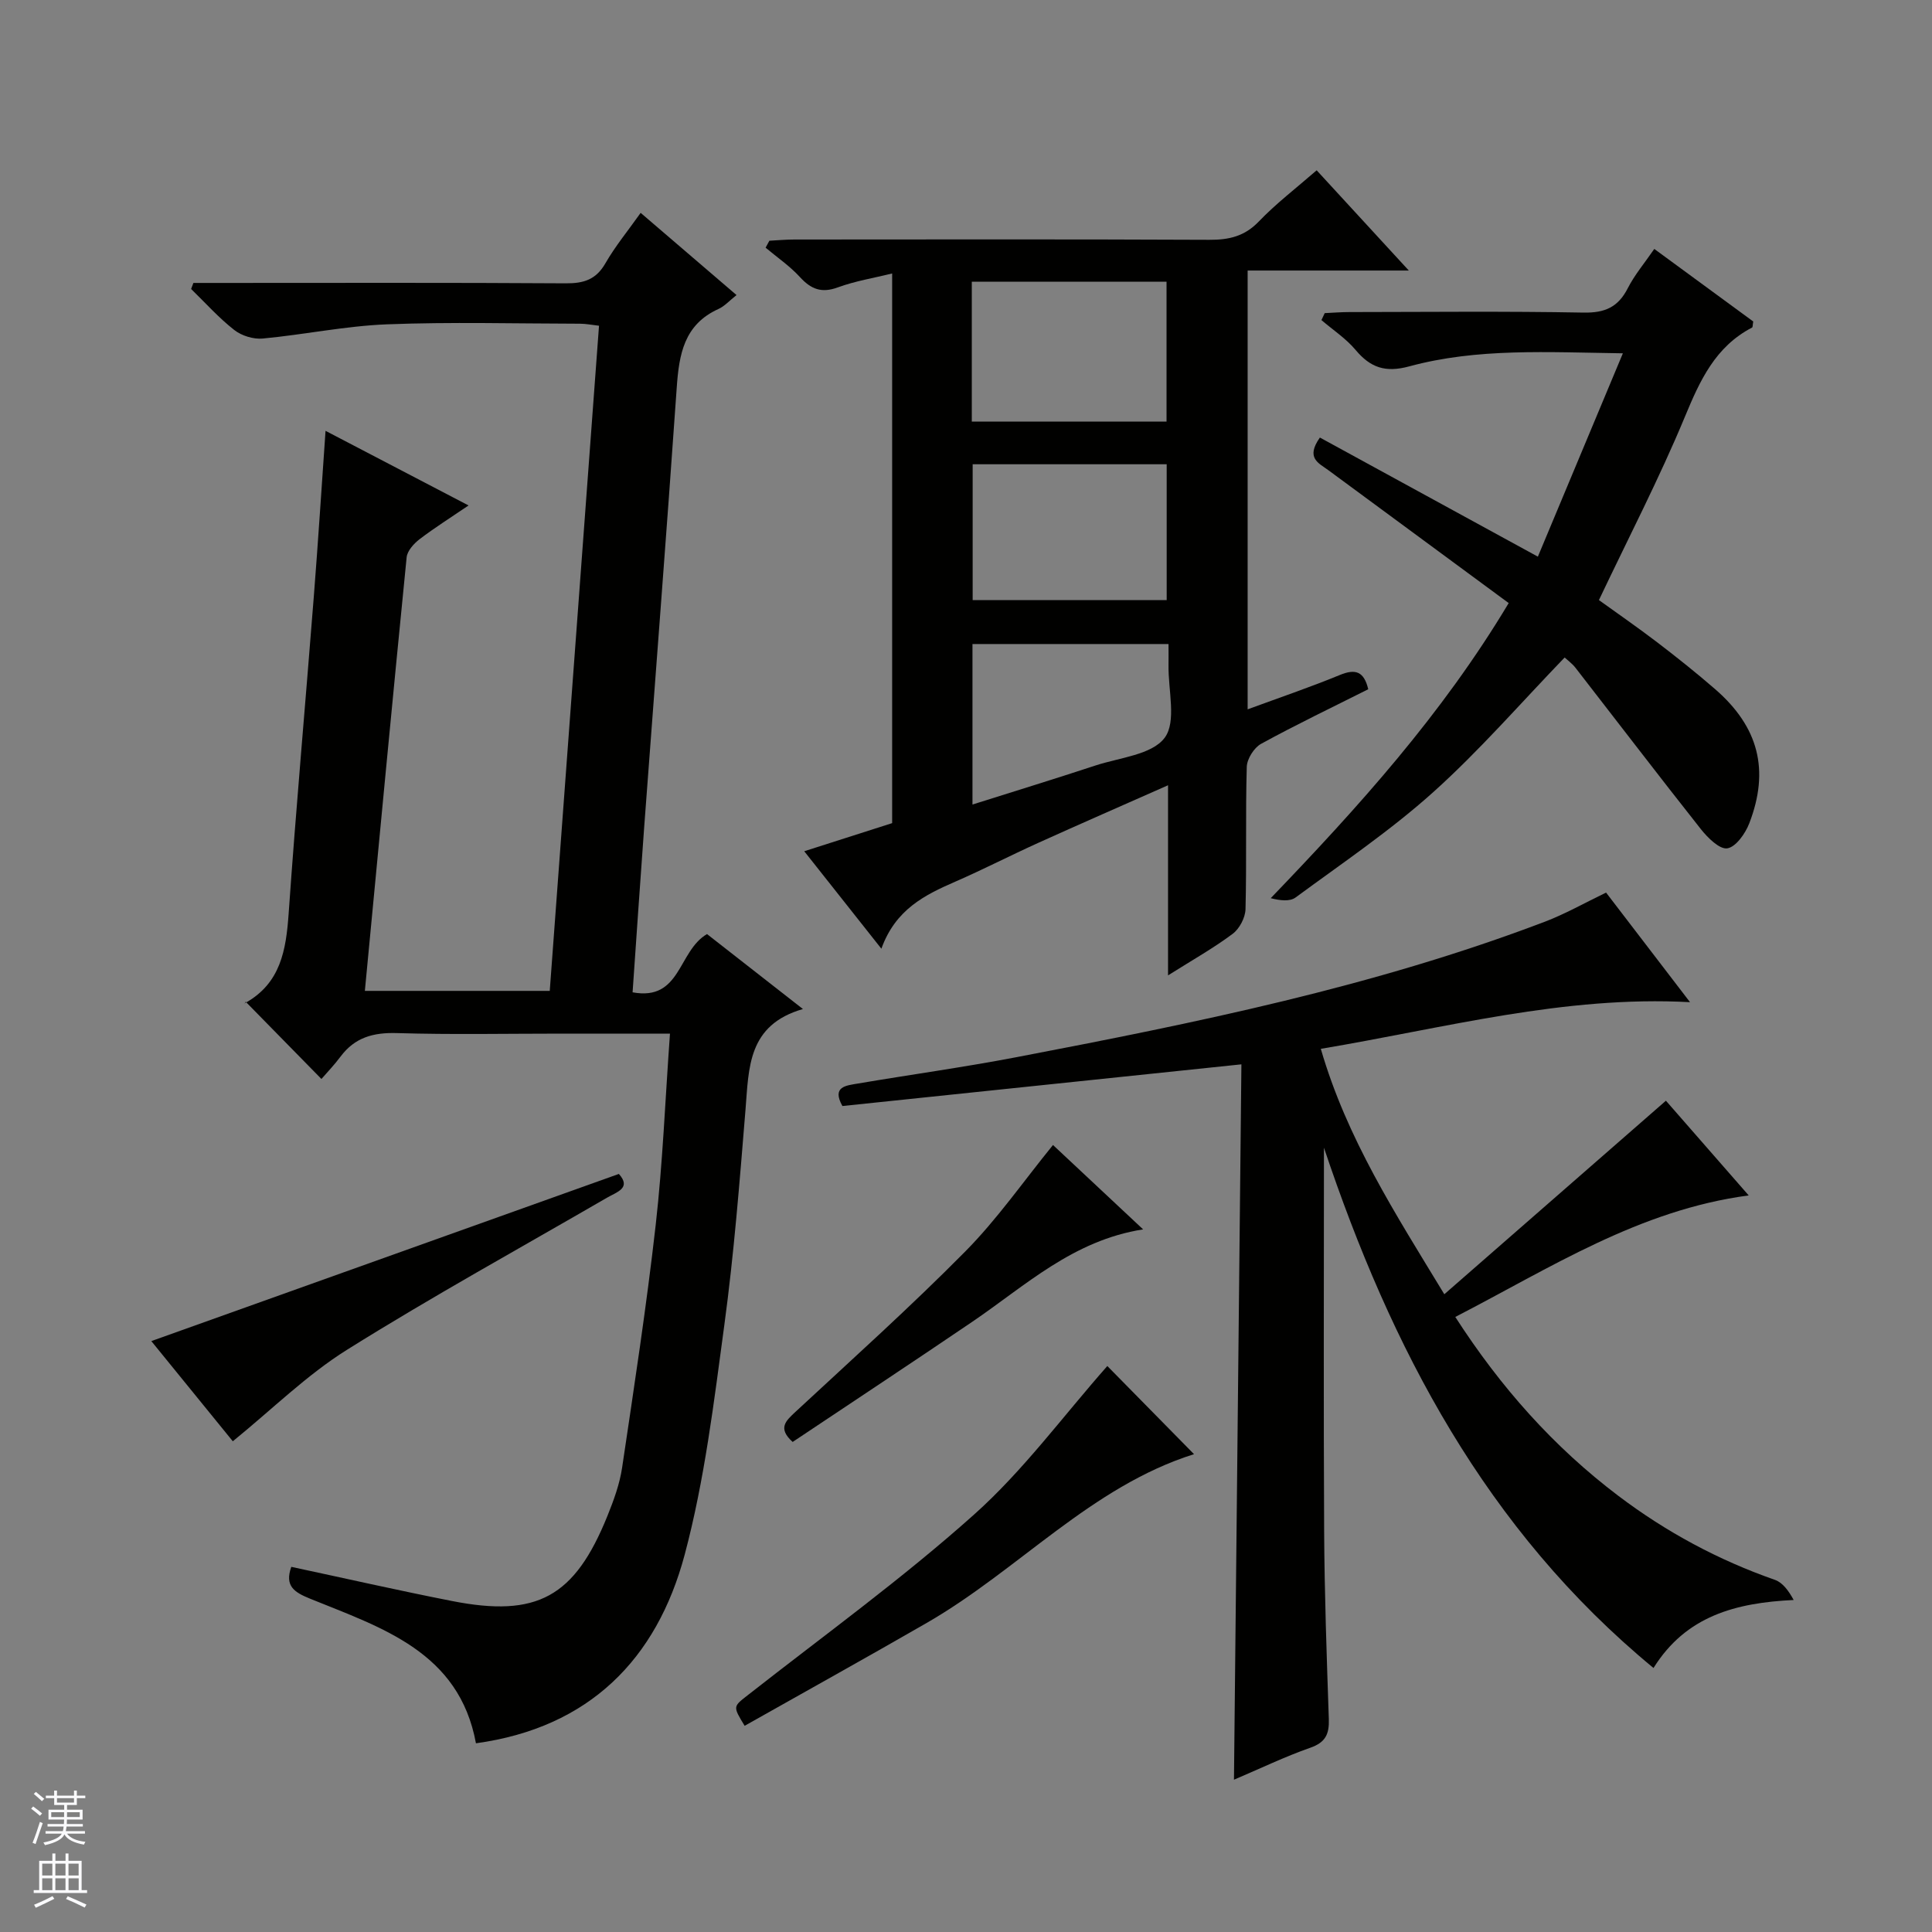 <svg enable-background="new 0 0 400 400" viewBox="0 0 400 400" xmlns="http://www.w3.org/2000/svg"><rect x="0" y="0" width="400" height="400" fill="#808080" stroke="none"/><g fill="#010100"><path d="m138.71 214c-7.95 0-15.24 0-22.53 0-11.33 0-22.67.23-33.99-.11-4.88-.15-8.72.89-11.68 4.86-1.29 1.73-2.8 3.3-3.96 4.64-5.4-5.5-10.35-10.55-15.7-16.01-.27.85-.26.38-.06.27 7.32-4.09 8.44-10.95 8.97-18.5 1.53-21.89 3.5-43.74 5.21-65.62.88-11.21 1.6-22.44 2.43-34.33 9.89 5.16 19.42 10.13 29.61 15.45-3.69 2.51-7.03 4.61-10.15 6.99-1.18.91-2.54 2.41-2.67 3.75-2.96 29.75-5.77 59.53-8.65 89.76h38.28c3.39-45.83 6.78-91.55 10.2-137.71-1.46-.16-2.71-.42-3.95-.42-13.33-.02-26.68-.39-39.99.13-8.59.34-17.11 2.14-25.69 2.94-1.92.18-4.37-.57-5.89-1.77-3.22-2.52-5.98-5.62-8.93-8.49.16-.42.31-.84.47-1.25h5.15c24 0 47.99-.08 71.99.08 3.72.02 6.24-.79 8.17-4.16 2.05-3.56 4.7-6.77 7.29-10.43 6.65 5.7 13.05 11.2 19.85 17.02-1.48 1.17-2.48 2.31-3.74 2.88-7.14 3.23-8.16 9.4-8.64 16.29-2.11 30.34-4.49 60.67-6.74 91-.83 11.25-1.58 22.51-2.4 34.19 10.06 1.86 9.35-8.54 15.41-12.06 5.94 4.64 12.4 9.69 19.86 15.52-11.45 3.29-11.19 12.16-11.89 20.81-1.22 14.91-2.38 29.84-4.39 44.65-2.15 15.93-4.08 32.05-8.21 47.53-5.78 21.63-19.75 35.8-43.21 39.03-3.49-18.95-19.48-23.9-34.37-29.95-3.26-1.33-5.28-2.62-3.86-6.58 11.05 2.36 22.12 4.88 33.26 7.07 17.63 3.47 25.4-.81 32.19-17.61 1.3-3.22 2.53-6.58 3.04-9.99 2.49-16.74 5.06-33.49 6.96-50.3 1.45-12.83 1.96-25.8 2.95-39.57z"/><path d="m332.52 184.8c5.7 7.44 11.44 14.94 17.38 22.69-26.07-1.41-50.68 5.34-76.44 9.66 5.41 18.62 15.39 34.04 25.57 50.81 15.44-13.48 30.41-26.56 45.88-40.07 5.05 5.77 10.9 12.48 17.14 19.61-22.67 3.01-41.05 15-60.75 25.16 9.41 14.6 20.39 26.93 33.79 37.06 9.88 7.47 20.66 13.27 32.38 17.37 1.62.57 2.84 2.25 3.89 4.17-12.02.58-22.3 3.31-29.02 14.08-34.74-28.64-54.36-66.31-68.23-107.72 0 26.47-.1 52.94.04 79.41.07 12.98.53 25.95.97 38.92.1 3.08-.69 4.8-3.83 5.9-5.28 1.85-10.35 4.3-15.81 6.62.52-49.57 1.03-98.57 1.54-148.11-27.97 2.92-55.28 5.77-82.61 8.63-2.26-4.05.8-4.24 3.17-4.65 10.97-1.86 22-3.38 32.91-5.47 36.98-7.08 73.87-14.55 109.22-27.99 4.32-1.63 8.37-3.94 12.81-6.08z"/><path d="m241.83 201.94c0-13.66 0-26.08 0-39.36-9.37 4.15-18.15 7.98-26.88 11.93-5.75 2.6-11.37 5.5-17.15 8.02-6.35 2.76-12.4 5.76-15.32 13.89-5.61-7.1-10.59-13.39-15.97-20.18 6.34-2.03 12.12-3.88 18.2-5.82 0-37.66 0-75.41 0-113.8-3.8.94-7.65 1.56-11.25 2.88-3.37 1.24-5.54.38-7.84-2.13-2.09-2.29-4.72-4.08-7.11-6.09.26-.48.52-.96.78-1.44 1.72-.09 3.44-.25 5.15-.25 28.65-.02 57.29-.07 85.94.06 4.05.02 7.29-.71 10.24-3.79 3.54-3.69 7.66-6.84 11.98-10.6 6.45 7.02 12.71 13.83 19.08 20.75-10.73 0-21.9 0-33.37 0v90.85c6.47-2.38 12.86-4.55 19.09-7.11 3.25-1.34 5-.74 5.88 2.95-7.41 3.73-14.91 7.31-22.18 11.3-1.46.8-2.92 3.11-2.97 4.77-.28 9.82-.01 19.65-.26 29.47-.05 1.76-1.25 4.05-2.66 5.1-3.93 2.94-8.25 5.37-13.38 8.6zm-.31-114.66c0-9.98 0-19.54 0-28.96-13.68 0-26.93 0-40.32 0v28.96zm-40.14 8.84v28.13h40.17c0-9.57 0-18.79 0-28.13-13.53 0-26.67 0-40.17 0zm40.55 37.22c-13.95 0-27.3 0-40.59 0v33.23c8.77-2.77 17.14-5.34 25.46-8.08 4.99-1.64 11.69-2.21 14.33-5.74 2.5-3.33.71-9.89.8-15.03.02-1.3 0-2.62 0-4.38z"/><path d="m312.36 124.86c-12.51-9.22-24.95-18.4-37.39-27.55-1.94-1.43-4.7-2.47-1.7-6.72 14.65 8 29.41 16.07 45.13 24.66 5.71-13.66 11.48-27.47 17.6-42.1-15.67-.22-30.14-1.12-44.22 2.7-4.93 1.34-8.03.29-11.12-3.4-1.99-2.37-4.69-4.14-7.07-6.18.23-.48.46-.96.68-1.44 1.71-.08 3.41-.22 5.12-.22 16.16-.02 32.32-.19 48.48.11 4.41.08 7.15-1.13 9.14-5.04 1.41-2.77 3.48-5.21 5.49-8.14 7.04 5.16 13.84 10.14 20.49 15.02-.13.7-.08 1.18-.25 1.26-7.6 3.96-10.78 10.93-13.91 18.49-5.28 12.71-11.64 24.97-17.79 37.93 3.8 2.74 8 5.64 12.05 8.73 4.09 3.13 8.14 6.35 12.03 9.73 8.97 7.79 11.31 16.73 7.04 27.78-.81 2.1-2.77 4.88-4.54 5.16-1.6.25-4.06-2.19-5.47-3.97-8.75-11.06-17.31-22.28-25.96-33.41-.7-.9-1.67-1.59-2.25-2.13-9.09 9.42-17.61 19.26-27.21 27.88-8.87 7.97-18.86 14.71-28.5 21.81-1.2.88-3.25.62-5.14.14 18.18-18.92 35.42-37.98 49.27-61.1z"/><path d="m229.26 282.82c5.59 5.69 11.74 11.94 17.95 18.25-21.28 6.69-36.32 23.99-55.38 34.96-12.5 7.2-25.12 14.2-37.66 21.28-2.51-4.12-2.39-3.96.77-6.44 15.68-12.3 31.88-24.02 46.71-37.28 10.19-9.09 18.43-20.38 27.61-30.77z"/><path d="m128.13 243.05c2.63 2.93-.38 3.72-2.49 4.94-17.97 10.42-36.19 20.45-53.8 31.47-8.33 5.21-15.48 12.31-23.64 18.94-4.98-6.13-10.89-13.4-16.87-20.74 32.3-11.55 64.3-22.99 96.8-34.61z"/><path d="m218.01 237.06c5.78 5.41 11.94 11.18 18.66 17.47-14.53 2.27-24.41 11.69-35.4 19.15-12.36 8.39-24.83 16.62-37.16 24.86-3.15-2.84-1.43-4.35.57-6.22 11.82-10.97 23.84-21.76 35.17-33.22 6.6-6.67 12.03-14.5 18.16-22.04z"/></g><path d="m6.45 374.46.42-.45c.65.47 1.27.95 1.85 1.44l-.45.49c-.66-.56-1.26-1.06-1.83-1.48m.93 7.33-.63-.26c.55-1.36 1.05-2.8 1.52-4.33.19.1.38.19.59.27-.46 1.29-.95 2.73-1.48 4.32m-.38-10.38.44-.42c.43.34 1.01.82 1.74 1.44l-.49.49c-.53-.51-1.09-1.01-1.69-1.51m2.5.35h1.72v-1.04h.59v1.04h3.52v-1.04h.59v1.04h1.75v.53h-1.75v1.42h-2.03v.97h3.22v2.03h-3.24c0 .35-.01.66-.03.93h3.32v.53h-3.37c-.03.27-.08.58-.15.94h3.96v.53h-3.71c.67.92 1.93 1.48 3.79 1.68-.13.24-.23.44-.29.59-2.13-.38-3.48-1.08-4.04-2.12-.43.97-1.77 1.72-4.03 2.23-.09-.19-.2-.37-.33-.55 2.1-.42 3.37-1.03 3.81-1.83h-3.36v-.53h3.58c.08-.29.13-.61.16-.94h-3.33v-.53h3.39c.02-.27.04-.58.04-.93h-3.23v-2.03h3.25v-.97h-2.07v-1.42h-1.73zm1.12 3.44v1h2.65c.01-.3.02-.44.01-.4v-.25-.35zm1.19-2h3.52v-.91h-3.52zm4.71 2h-2.63v.59c0 .15-.01.28-.01.4h2.64z" fill="#fafafc"/><path d="m13.55 383.74h.63v1.52h2.72v6.07h1.13v.6h-11.05v-.6h1.13v-6.07h2.73v-1.52h.63v1.52h2.1v-1.52zm-2.68 8.83.38.56c-1.24.63-2.53 1.25-3.85 1.85-.1-.21-.21-.42-.34-.63 1.36-.55 2.63-1.15 3.81-1.78m-2.13-4.27h2.1v-2.45h-2.1zm0 3.04h2.1v-2.46h-2.1zm2.72-3.04h2.1v-2.45h-2.1zm0 3.04h2.1v-2.46h-2.1zm6.07 3.6c-1.41-.71-2.7-1.3-3.86-1.78l.35-.56c1.45.62 2.75 1.19 3.88 1.72zm-1.25-9.09h-2.1v2.45h2.1zm-2.09 5.49h2.1v-2.46h-2.1z" fill="#fafafc"/></svg>